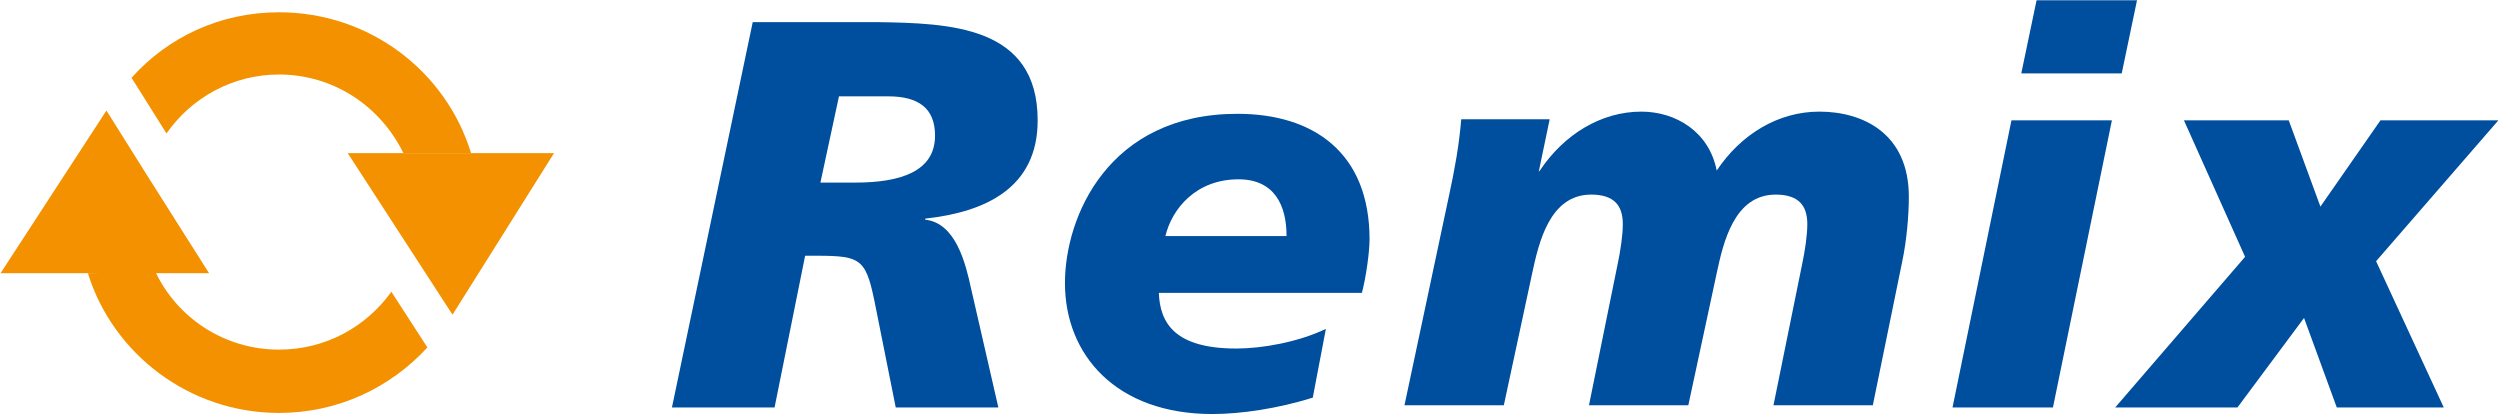 <?xml version="1.0" encoding="utf-8"?>
<!-- Generator: Adobe Illustrator 15.0.2, SVG Export Plug-In  -->
<!DOCTYPE svg PUBLIC "-//W3C//DTD SVG 1.1//EN" "http://www.w3.org/Graphics/SVG/1.1/DTD/svg11.dtd">
<svg version="1.1"
	 xmlns="http://www.w3.org/2000/svg" xmlns:xlink="http://www.w3.org/1999/xlink" xmlns:a="http://ns.adobe.com/AdobeSVGViewerExtensions/3.0/"
	 x="0px" y="0px" width="458px" height="76px" viewBox="-0.1 -0.05 458 76"
	 overflow="visible" enable-background="new -0.1 -0.05 458 76" xml:space="preserve">
<defs>
</defs>
<path fill="#004E9E" d="M137.8,4H160.4C173.8,4.2,190,4.6,190,22c0,12.4-9.6,16.8-20.6,18v0.199c5.6,0.602,7.399,8,8.399,12.602
	l5,21.799H164l-3.6-18c-1.801-9.199-2.4-9.799-11-9.799h-2L141.8,74.6H123L137.8,4z M150.2,33.4h6.399c8.2,0,14.601-2,14.601-8.601
	c0-5-3-7.2-8.601-7.2h-9L150.2,33.4z"/>
<path fill="#004E9E" d="M240.4,72.801c-6.4,2-13.2,3-18.4,3c-17.6,0-27-10.801-27-24C195,39.6,203,20.8,226.6,20.8
	c13.8,0,24.201,7,24.201,23.001c0,2.199-0.602,6.799-1.4,9.799h-37.2c0.2,5.6,3,10.201,14.2,10.201c4.798,0,11.4-1.201,16.4-3.602
	L240.4,72.801z M235.599,43.199c0-5.6-2.199-10.399-8.799-10.399c-7.8,0-12.2,5.4-13.399,10.399H235.599z"/>
<path fill="#004E9E" d="M265.4,35.6c1-4.6,1.799-9,2.199-13.8H283.8l-2,9.601L282,31.2c4.4-6.601,11.199-10.8,18.6-10.8
	c6.201,0,12.4,3.6,13.801,10.8c4.4-6.601,11.199-10.8,18.799-10.8c8,0,16.4,4,16.4,15.6c0,3.4-0.4,8-1.199,11.801L343,74.199H324.8
	L330,48.6c0.6-2.799,1-5.6,1-7.6c0-3.4-1.6-5.4-5.801-5.4c-7.6,0-9.6,8.801-10.799,14.4l-5.201,24.199H291l5.199-25.6
	c0.602-2.799,1-5.6,1-7.6c0-3.4-1.6-5.4-5.799-5.4c-7.6,0-9.6,8.801-10.801,14.4L275.4,74.199h-18.201L265.4,35.6z"/>
<path fill="#004E9E" d="M368.4,22h18.4L376,74.6h-18.4L368.4,22z M373,0h18.4l-2.801,13.4h-18.4L373,0z"/>
<path fill="#004E9E" d="M411.199,47L400,22h19.199L425,37.8L436,22h21.6l-22.4,25.801l12.4,26.799H428l-6-16.4L409.8,74.6h-22.4
	L411.199,47z"/>
<path fill="#F39100" d="M51,64c-10,0-18.6-5.801-22.6-14.199L16,50c4.6,14.801,18.6,25.6,35,25.6c10.8,0,20.4-4.6,27.2-12L71.6,53.4
	C67,59.801,59.6,64,51,64z"/>
<path fill="#F39100" d="M51,13.6c10,0,18.6,5.801,22.8,14.4h12.4C81.6,13,67.6,2.2,51,2.2c-10.8,0-20.4,4.6-27,12l6.4,10.2
	C35,17.8,42.6,13.6,51,13.6z"/>
<path fill="#F39100" d="M26.8,31.8L19.4,20.2l0,0L26.8,31.8C26.8,32,26.8,32,26.8,31.8z"/>
<polygon fill="#F39100" points="38.2,50 26.8,32 19.4,20.2 19.4,20.2 0,50 16,50 28.4,50 "/>
<polygon fill="#F39100" points="63.6,28 82.8,57.6 101.4,28 86.2,28 73.8,28 "/>
</svg>
